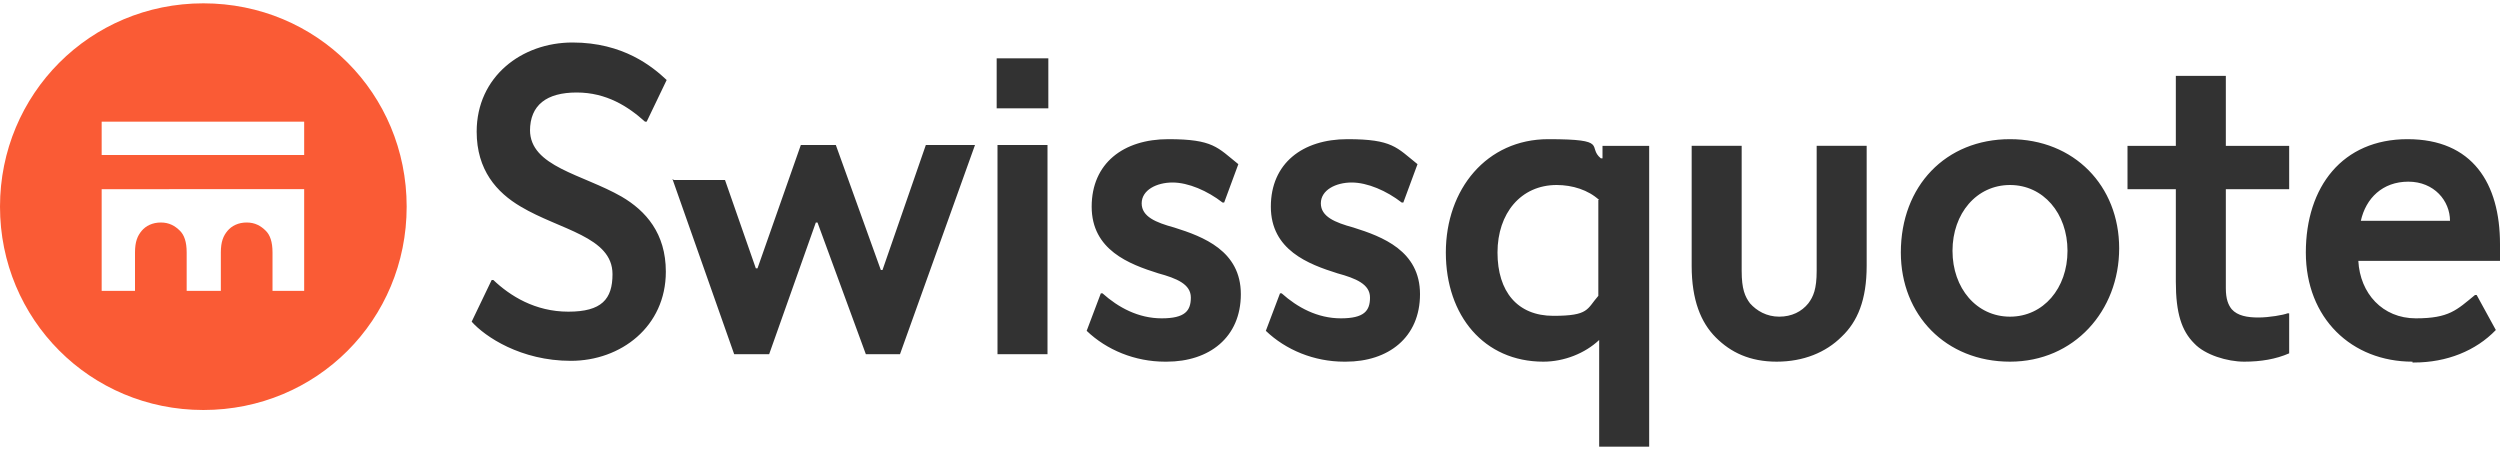 <?xml version="1.0" encoding="UTF-8"?>
<svg id="text" xmlns="http://www.w3.org/2000/svg" version="1.1" viewBox="0 0 300 54">
  <!-- Generator: Adobe Illustrator 29.1.0, SVG Export Plug-In . SVG Version: 2.1.0 Build 142)  -->
  <defs>
    <style>
      .st0 {
        fill: #fa5b35;
      }

      .st1 {
        fill: #323232;
      }
    </style>
  </defs>
  <path class="st0" d="M24.4.4c13.6,0,24.4,10.8,24.4,24.4s-10.8,24.4-24.4,24.4S0,38.3,0,24.8,10.8.4,24.4.4ZM12.2,14.6v4h24.3v-4H12.2ZM36.5,34.9v-12.2H12.2v12.2h4v-4.6c0-1.3.3-2,.8-2.6s1.3-1,2.3-1,1.7.4,2.3,1c.5.5.8,1.3.8,2.6v4.6h4.1v-4.6c0-1.3.3-2,.8-2.6s1.3-1,2.3-1,1.7.4,2.3,1c.5.5.8,1.3.8,2.6v4.6h4-.2Z"/>
  <path class="st1" d="M63.6,15.6c0,4.4,6.3,5.3,11,8,2.9,1.7,5.3,4.4,5.3,9,0,6.6-5.4,10.7-11.4,10.7s-10.3-2.9-11.9-4.7l2.4-5h.2c2,1.9,5,3.8,9,3.8s5.3-1.5,5.3-4.5c0-4.5-6.3-5.3-11-8.1-2.9-1.7-5.3-4.4-5.3-9,0-6.6,5.4-10.7,11.5-10.7s9.6,2.9,11.3,4.5l-2.4,5h-.2c-2-1.8-4.6-3.5-8.2-3.5s-5.6,1.5-5.6,4.6h0ZM80.8,21.6h6.2l3.7,10.6h.2l5.2-14.8h4.2l5.4,15h.2l5.2-15h5.9l-9,25.1h-4.1l-5.8-15.8h-.2l-5.6,15.8h-4.2l-7.4-21h.1ZM119.6,7h6.2v6h-6.2v-6ZM119.7,17.4h6v25.1h-6v-25.1ZM139.8,43.4c-3.6,0-7-1.4-9.4-3.7l1.7-4.5h.2c1.9,1.7,4.3,3,7.1,3s3.5-.9,3.5-2.5-1.7-2.3-3.9-2.9c-3.5-1.1-8-2.8-8-8s3.8-8.1,9.2-8.1,5.9,1,8.4,3l-1.7,4.6h-.2c-1.8-1.4-4.1-2.4-6-2.4s-3.7.9-3.7,2.5,1.7,2.3,3.9,2.9c3.5,1.1,8,2.8,8,8s-3.8,8.1-8.9,8.1h-.2ZM161.3,43.4c-3.6,0-7-1.4-9.4-3.7l1.7-4.5h.2c1.9,1.7,4.3,3,7.1,3s3.5-.9,3.5-2.5-1.7-2.3-3.9-2.9c-3.5-1.1-8-2.8-8-8s3.8-8.1,9.2-8.1,5.9,1,8.4,3l-1.7,4.6h-.2c-1.8-1.4-4.1-2.4-6-2.4s-3.7.9-3.7,2.5,1.7,2.3,3.9,2.9c3.5,1.1,8,2.8,8,8s-3.8,8.1-8.9,8.1h-.2ZM197.9,17.4v36.2h-6v-12.8c-1.7,1.6-4.2,2.6-6.7,2.6-7.1,0-11.7-5.5-11.7-13.1s4.9-13.6,12.3-13.6,4.6.9,6.3,2.3h.2v-1.5h5.6ZM191.9,24c-1.3-1.2-3.2-1.8-5.1-1.8-4.3,0-7.1,3.4-7.1,8.1s2.4,7.6,6.7,7.6,4-.8,5.4-2.4v-11.5h.1ZM209,32.5c0,2.2.4,3.1,1,3.9.8.9,2,1.6,3.5,1.6s2.7-.6,3.5-1.6c.6-.8,1-1.7,1-3.9v-15h6v14.4c0,4.1-1.1,6.7-3,8.5-1.9,1.9-4.6,3-7.8,3s-5.5-1.1-7.3-2.9c-1.8-1.8-2.9-4.5-2.9-8.6v-14.4h6v15h0ZM228.1,30.3c0-8,5.4-13.6,13.1-13.6s13.1,5.6,13.1,13.1-5.4,13.6-13.1,13.6-13.1-5.6-13.1-13.1ZM241.2,22.2c-4,0-6.9,3.4-6.9,7.9s2.9,7.9,6.9,7.9,6.9-3.4,6.9-7.9-2.9-7.9-6.9-7.9ZM274.7,37.7v4.7c-1.6.7-3.4,1-5.4,1s-4.7-.8-6-2.2c-1.5-1.5-2.2-3.6-2.2-7.4v-11.1h-5.8v-5.2h5.8v-8.4h6v8.4h7.6v5.2h-7.6v11.9c0,1.3.3,2,.7,2.5.7.8,1.9,1,3.2,1s3-.3,3.5-.5h.2,0ZM289.5,43.4c-7.3,0-12.8-5.2-12.8-13.1s4.4-13.6,12.2-13.6,11.1,5.3,11.1,12.6v2h-17c.2,3.9,2.9,6.9,6.9,6.9s4.9-1,7.1-2.8h.2l2.3,4.2c-2.4,2.5-5.9,3.9-9.8,3.9h-.2ZM294,26.5c0-2.4-1.9-4.7-5-4.7s-5.1,2-5.7,4.7h10.7Z"/>
</svg>